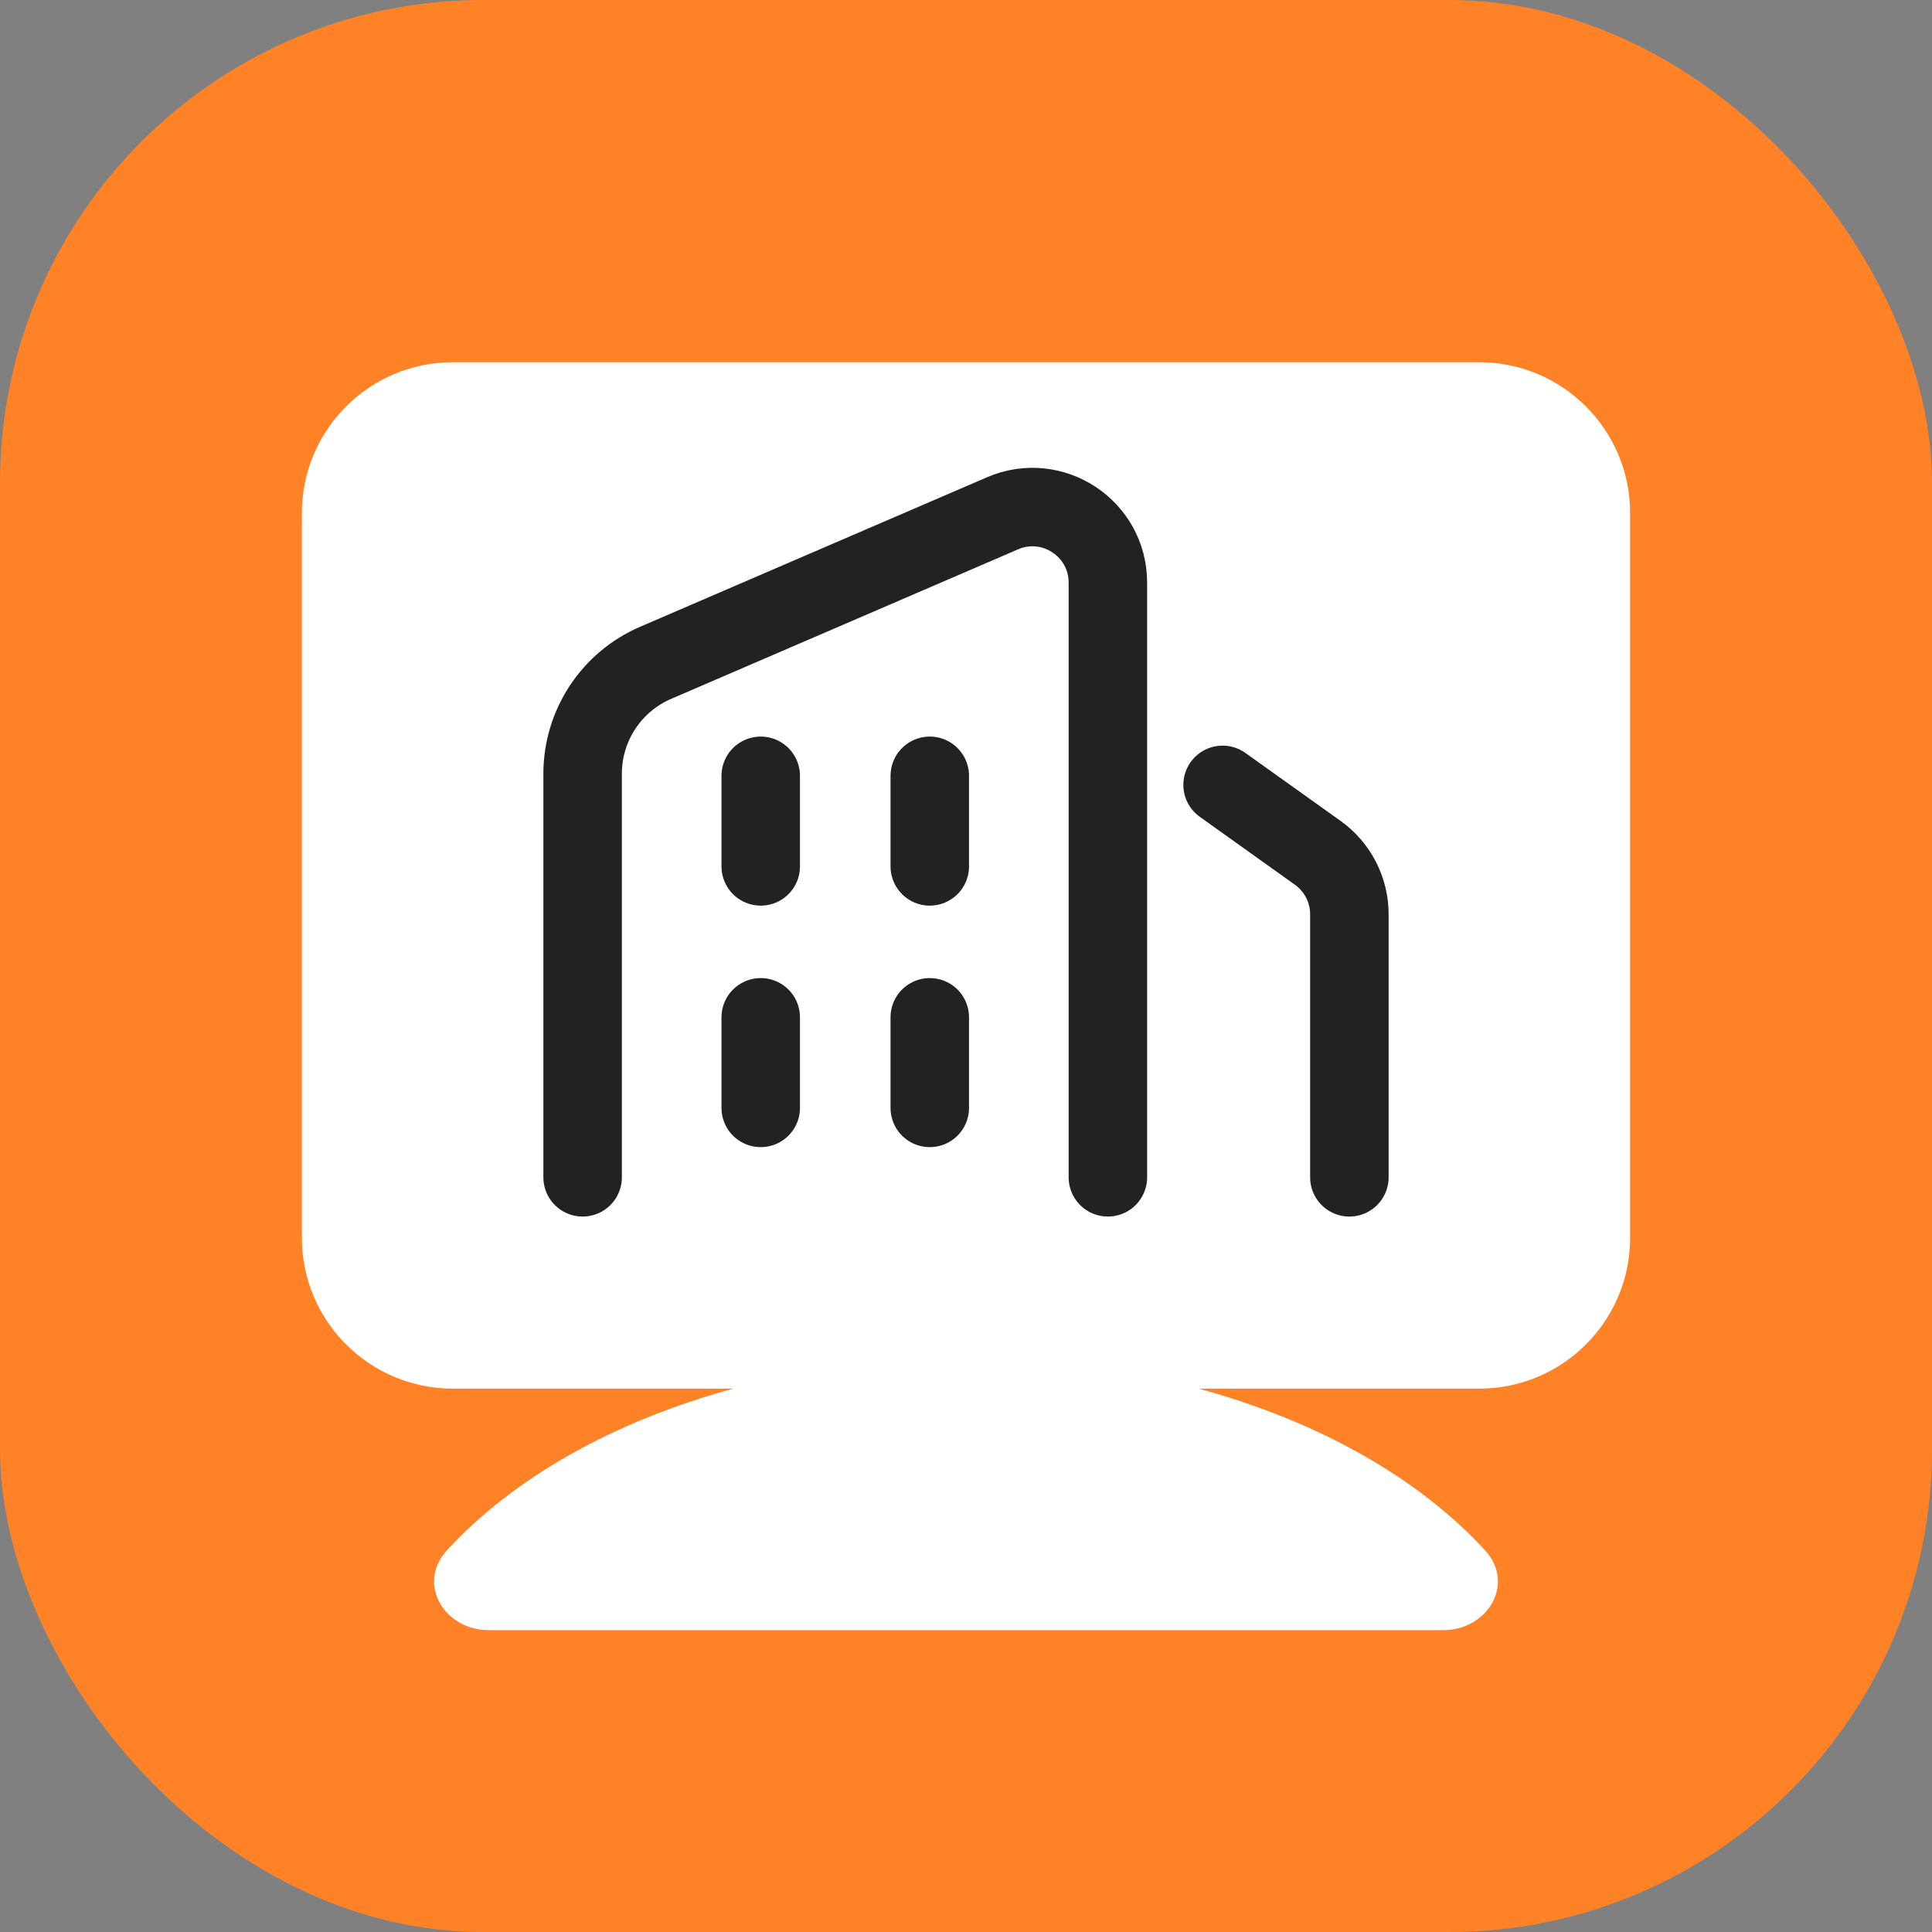 <svg width="32" height="32" viewBox="0 0 32 32" fill="none" xmlns="http://www.w3.org/2000/svg">
<rect x="0" y="0" width="32" height="32" fill="#808080" stroke="none"/>
<g clip-path="url(#clip0_22073_40643)">
<g clip-path="url(#clip1_22073_40643)">
<rect width="32" height="32" rx="8" fill="#FF8227"/>
</g>
<path fill-rule="evenodd" clip-rule="evenodd" d="M7.5 6C6.119 6 5 7.119 5 8.5V20.5C5 21.881 6.119 23 7.5 23H12.147C10.157 23.541 8.494 24.487 7.401 25.68C6.9 26.228 7.354 27 8.096 27H23.904C24.646 27 25.1 26.228 24.599 25.68C23.506 24.487 21.843 23.541 19.853 23H24.5C25.881 23 27 21.881 27 20.5V8.5C27 7.119 25.881 6 24.5 6H7.5Z" fill="white"/>
<path d="M20.25 13L21.827 14.126C22.155 14.361 22.35 14.74 22.35 15.143V19.5" stroke="#222222" stroke-width="1.3" stroke-linecap="round" stroke-linejoin="round"/>
<path d="M18.35 19.5V9.65C18.35 8.751 17.43 8.146 16.605 8.502L10.858 10.979C10.125 11.295 9.65 12.017 9.65 12.816V19.5" stroke="#222222" stroke-width="1.3" stroke-linecap="round"/>
<path d="M15.4 16.85V18.35" stroke="#222222" stroke-width="1.3" stroke-linecap="round"/>
<path d="M12.6 16.85V18.35" stroke="#222222" stroke-width="1.3" stroke-linecap="round"/>
<path d="M15.4 12.85V14.35" stroke="#222222" stroke-width="1.3" stroke-linecap="round"/>
<path d="M12.6 12.85V14.35" stroke="#222222" stroke-width="1.3" stroke-linecap="round"/>
</g>
<defs>
<clipPath id="clip0_22073_40643">
<rect width="32" height="32" fill="white"/>
</clipPath>
<clipPath id="clip1_22073_40643">
<rect width="32" height="32" fill="white"/>
</clipPath>
</defs>
</svg>
